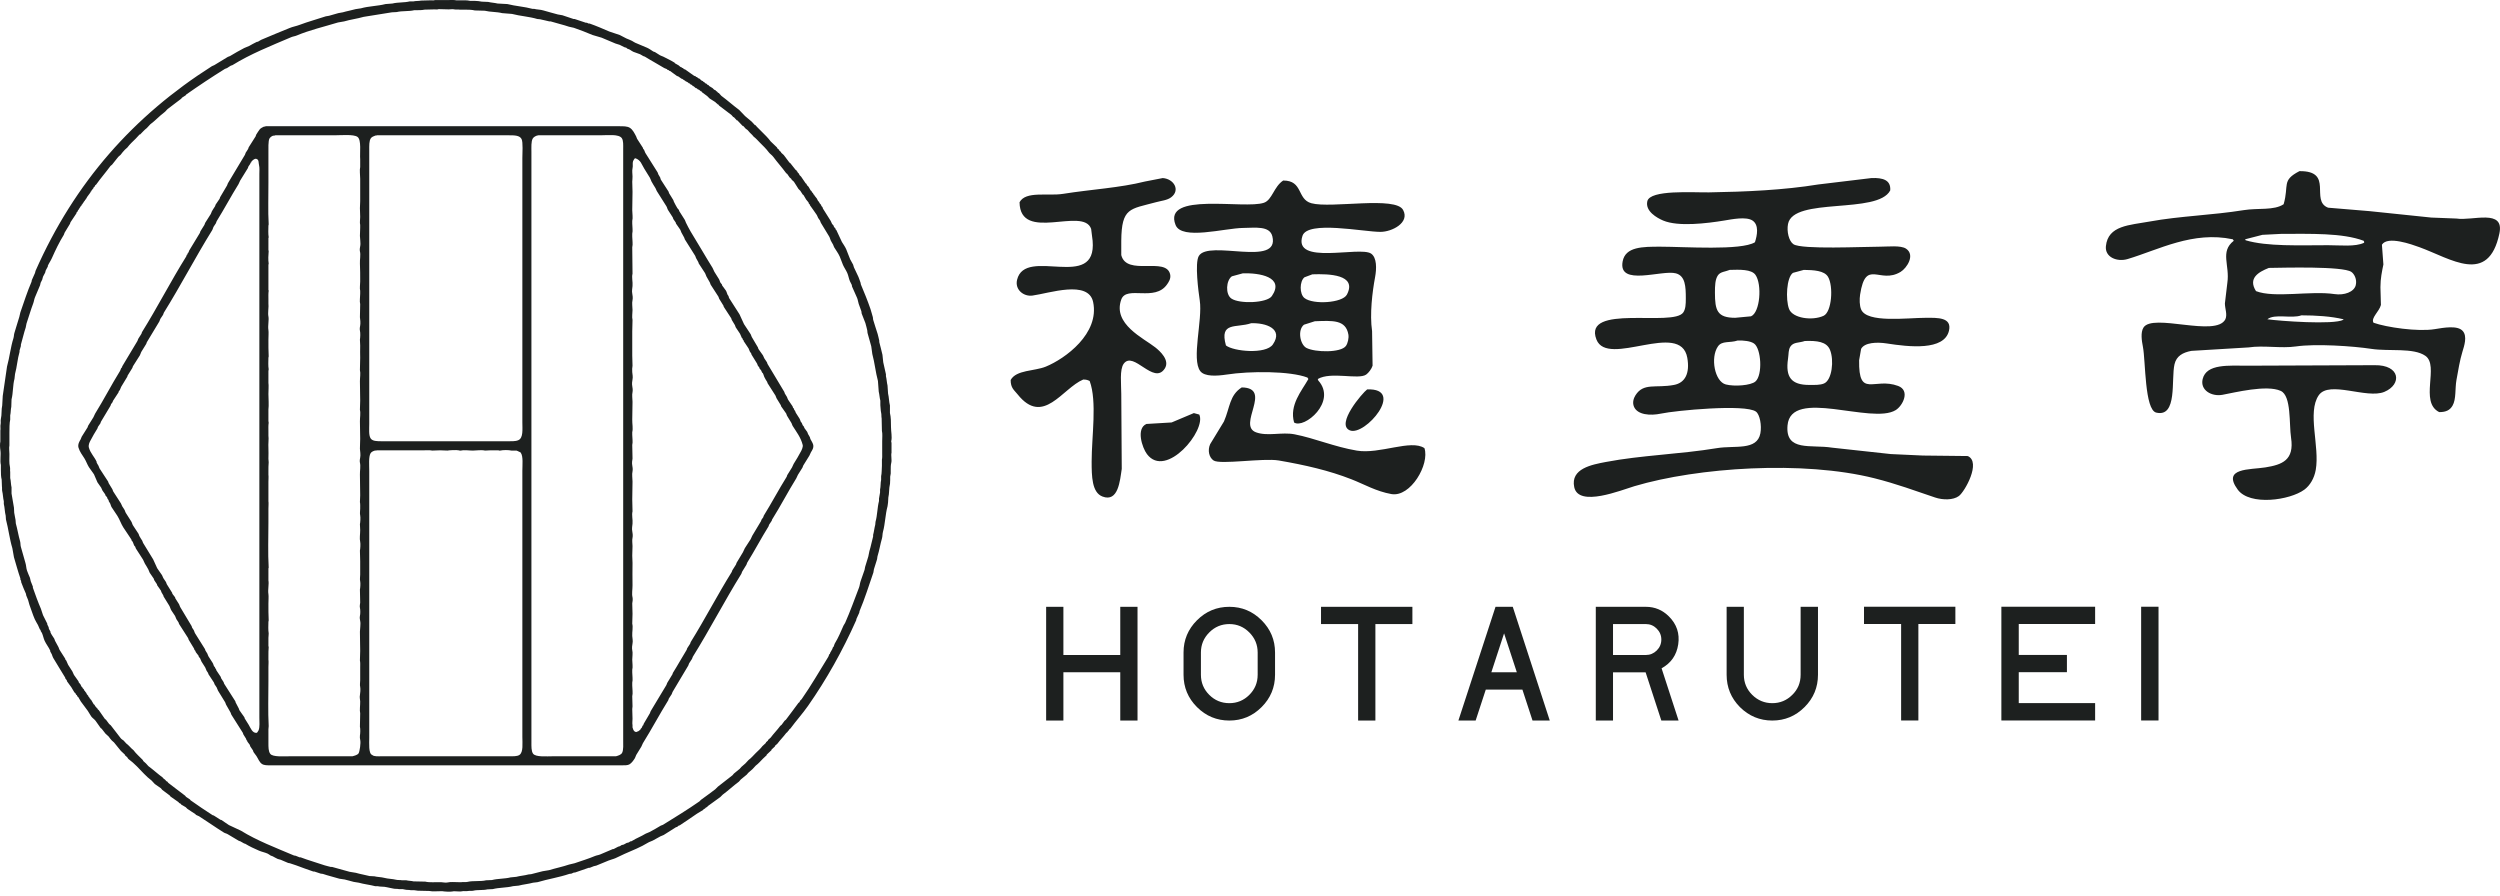 <svg viewBox="0 0 120 43" xmlns="http://www.w3.org/2000/svg">
    <path fill-rule="evenodd" clip-rule="evenodd" d="M42.768 20.501C42.768 20.257 42.767 20.024 42.717 19.823V19.464C42.669 19.277 42.673 19.069 42.627 18.888C42.618 18.76 42.61 18.632 42.601 18.504C42.566 18.367 42.561 18.192 42.525 18.056V17.966C42.482 17.774 42.439 17.582 42.396 17.39C42.384 17.27 42.371 17.151 42.358 17.031C42.304 16.833 42.264 16.613 42.205 16.417V16.353C42.175 16.253 42.163 16.137 42.128 16.033C42.051 15.809 41.982 15.565 41.91 15.341C41.906 15.303 41.901 15.264 41.897 15.226C41.856 15.099 41.828 14.963 41.782 14.829C41.644 14.43 41.48 14.026 41.321 13.651C41.317 13.626 41.312 13.6 41.308 13.574C41.274 13.486 41.246 13.385 41.206 13.293C41.14 13.142 41.054 12.981 40.988 12.832C40.969 12.789 40.968 12.746 40.95 12.704C40.912 12.62 40.846 12.531 40.809 12.448C40.736 12.285 40.69 12.127 40.617 11.961C40.564 11.842 40.479 11.724 40.412 11.615C40.322 11.423 40.233 11.231 40.143 11.039C40.134 11.035 40.126 11.031 40.117 11.026C40.113 11.009 40.109 10.992 40.105 10.975C40.086 10.946 40.046 10.915 40.028 10.886C40.024 10.868 40.019 10.851 40.015 10.834C39.996 10.805 39.957 10.774 39.938 10.745C39.91 10.701 39.902 10.648 39.874 10.604C39.754 10.41 39.624 10.21 39.503 10.015C39.494 9.989 39.486 9.964 39.477 9.938C39.467 9.922 39.436 9.903 39.426 9.887C39.422 9.87 39.417 9.853 39.413 9.836C39.394 9.806 39.356 9.775 39.337 9.746C39.321 9.723 39.326 9.704 39.311 9.682C39.298 9.673 39.285 9.665 39.272 9.656C39.246 9.618 39.233 9.568 39.208 9.528C39.177 9.48 39.125 9.435 39.093 9.387V9.362C39.08 9.353 39.068 9.345 39.055 9.336C39.041 9.317 39.03 9.278 39.016 9.259C39.003 9.251 38.991 9.242 38.978 9.234C38.962 9.212 38.968 9.192 38.952 9.17C38.939 9.161 38.927 9.153 38.914 9.144C38.873 9.086 38.852 9.024 38.811 8.965C38.793 8.939 38.753 8.914 38.735 8.888C38.719 8.866 38.724 8.846 38.709 8.824C38.696 8.816 38.684 8.807 38.671 8.799C38.594 8.69 38.53 8.586 38.453 8.478C38.434 8.452 38.395 8.428 38.376 8.402C38.361 8.38 38.366 8.36 38.35 8.338C38.336 8.316 38.301 8.296 38.286 8.274V8.248C38.274 8.239 38.261 8.231 38.248 8.222V8.197C38.227 8.18 38.205 8.163 38.184 8.146C38.105 8.038 38.021 7.948 37.941 7.838C37.924 7.826 37.907 7.813 37.89 7.8C37.8 7.676 37.71 7.563 37.621 7.441C37.578 7.403 37.535 7.364 37.493 7.326V7.301C37.463 7.275 37.433 7.249 37.403 7.224V7.198C37.369 7.168 37.335 7.138 37.301 7.109V7.083C37.198 6.985 37.096 6.887 36.993 6.788C36.859 6.606 36.703 6.46 36.545 6.302C36.473 6.229 36.4 6.157 36.328 6.084C36.306 6.059 36.285 6.033 36.264 6.007H36.238C36.187 5.952 36.135 5.896 36.084 5.841C35.97 5.757 35.879 5.657 35.764 5.572C35.67 5.474 35.576 5.376 35.482 5.278C35.188 5.061 34.92 4.817 34.624 4.599C34.582 4.552 34.539 4.505 34.497 4.458H34.471C34.45 4.433 34.428 4.407 34.407 4.381H34.382C34.369 4.364 34.356 4.347 34.343 4.33C34.321 4.315 34.301 4.32 34.279 4.305C34.253 4.286 34.228 4.246 34.202 4.228C34.146 4.188 34.091 4.165 34.036 4.125C34.027 4.112 34.019 4.1 34.01 4.087C33.988 4.071 33.968 4.077 33.946 4.061C33.938 4.048 33.929 4.036 33.92 4.023C33.898 4.007 33.879 4.013 33.856 3.997C33.835 3.982 33.814 3.948 33.792 3.933H33.767C33.758 3.92 33.75 3.908 33.741 3.895C33.719 3.879 33.699 3.885 33.677 3.869C33.641 3.843 33.6 3.791 33.562 3.767C33.545 3.762 33.528 3.758 33.511 3.754C33.495 3.744 33.475 3.713 33.46 3.703C33.442 3.698 33.425 3.694 33.408 3.69C33.404 3.681 33.4 3.673 33.395 3.664C33.37 3.656 33.344 3.647 33.319 3.639C33.17 3.545 33.03 3.425 32.883 3.331C32.866 3.327 32.849 3.323 32.832 3.319C32.816 3.309 32.797 3.277 32.781 3.267C32.764 3.263 32.747 3.259 32.73 3.255C32.725 3.246 32.721 3.238 32.717 3.229C32.7 3.225 32.683 3.22 32.666 3.216C32.636 3.197 32.605 3.159 32.576 3.139C32.516 3.099 32.457 3.077 32.397 3.037C32.393 3.028 32.388 3.02 32.384 3.011C32.213 2.902 32.014 2.812 31.833 2.717C31.782 2.69 31.729 2.684 31.68 2.653C31.602 2.605 31.513 2.547 31.437 2.499C31.411 2.491 31.385 2.482 31.36 2.474C31.268 2.416 31.168 2.34 31.065 2.294C30.869 2.207 30.685 2.138 30.489 2.051C30.44 2.029 30.383 1.987 30.335 1.961C30.244 1.913 30.164 1.889 30.067 1.846C29.962 1.8 29.853 1.727 29.746 1.68C29.58 1.624 29.414 1.569 29.247 1.513C28.941 1.381 28.619 1.241 28.299 1.129H28.248C28.23 1.123 28.19 1.097 28.172 1.091H28.12C27.951 1.032 27.752 0.971 27.582 0.912H27.531C27.361 0.852 27.167 0.792 26.994 0.732C26.921 0.719 26.849 0.707 26.776 0.694C26.554 0.627 26.301 0.572 26.085 0.502C25.944 0.456 25.774 0.463 25.637 0.425H25.56C25.183 0.32 24.737 0.294 24.356 0.195C24.198 0.186 24.04 0.177 23.883 0.169C23.743 0.133 23.576 0.129 23.434 0.092C23.332 0.088 23.229 0.084 23.127 0.079C23.032 0.055 22.885 0.046 22.781 0.041H22.564C22.428 0.007 22.239 0.015 22.077 0.015H21.898C21.804 -0.008 21.655 0.002 21.539 0.002H20.874C20.84 0.028 20.738 0.015 20.681 0.015C20.524 0.02 20.366 0.024 20.208 0.028C20.104 0.054 19.953 0.04 19.849 0.066H19.67C19.41 0.132 19.094 0.103 18.838 0.169C18.727 0.177 18.616 0.186 18.505 0.195C18.128 0.293 17.694 0.293 17.327 0.399C17.242 0.412 17.156 0.425 17.071 0.438C16.877 0.496 16.648 0.533 16.456 0.591C16.384 0.604 16.311 0.617 16.239 0.63C16.09 0.673 15.94 0.715 15.791 0.758C15.739 0.766 15.688 0.775 15.637 0.784C15.222 0.925 14.781 1.04 14.382 1.193C14.218 1.257 14.056 1.279 13.896 1.347C13.447 1.537 12.988 1.711 12.539 1.91C12.489 1.932 12.433 1.975 12.385 2C12.364 2.004 12.342 2.008 12.321 2.013C12.202 2.065 12.078 2.144 11.962 2.205C11.88 2.248 11.799 2.265 11.719 2.307C11.493 2.427 11.256 2.558 11.04 2.691C11.007 2.712 10.971 2.709 10.938 2.73C10.725 2.862 10.496 2.994 10.285 3.127C10.246 3.151 10.209 3.153 10.17 3.178C6.421 5.561 3.586 8.745 1.707 12.998C1.689 13.038 1.698 13.061 1.681 13.101C1.633 13.21 1.574 13.337 1.527 13.446C1.523 13.472 1.519 13.498 1.514 13.523C1.315 13.983 1.149 14.503 0.977 14.995C0.96 15.068 0.943 15.141 0.926 15.213C0.843 15.454 0.779 15.722 0.695 15.969C0.663 16.061 0.674 16.145 0.644 16.238C0.509 16.657 0.46 17.156 0.337 17.595C0.268 18.064 0.2 18.534 0.132 19.003C0.123 19.157 0.115 19.31 0.106 19.464C0.059 19.649 0.092 19.91 0.042 20.104C0.022 20.182 0.046 20.297 0.029 20.36C0.005 20.455 0.037 20.588 0.017 20.668V21.192C-0.01 21.299 -0 21.495 0.017 21.602C0.054 21.838 -0.01 22.111 0.042 22.319V22.55C0.042 22.723 0.045 22.886 0.08 23.023C0.085 23.134 0.089 23.245 0.093 23.356C0.106 23.408 0.089 23.508 0.106 23.574C0.144 23.725 0.144 23.911 0.183 24.061V24.189C0.229 24.366 0.226 24.576 0.273 24.752C0.277 24.812 0.281 24.871 0.285 24.931C0.404 25.376 0.461 25.882 0.593 26.314C0.618 26.459 0.644 26.604 0.67 26.749C0.772 27.088 0.863 27.435 0.977 27.761V27.812C0.983 27.83 1.009 27.871 1.015 27.889V27.94C1.082 28.133 1.169 28.323 1.246 28.503C1.25 28.529 1.254 28.555 1.259 28.58C1.284 28.647 1.321 28.734 1.348 28.798C1.369 28.875 1.391 28.951 1.412 29.028C1.501 29.258 1.569 29.498 1.668 29.72C1.709 29.811 1.775 29.916 1.822 30.001C1.852 30.07 1.882 30.138 1.912 30.206C1.918 30.216 1.944 30.232 1.95 30.245V30.283C1.964 30.314 2 30.354 2.014 30.385C2.069 30.512 2.087 30.634 2.142 30.757C2.212 30.913 2.338 31.067 2.411 31.23V31.269C2.429 31.311 2.469 31.368 2.488 31.41C2.514 31.469 2.519 31.524 2.552 31.576C2.744 31.885 2.933 32.217 3.128 32.524C3.132 32.541 3.136 32.558 3.141 32.575C3.155 32.598 3.19 32.628 3.205 32.652C3.209 32.669 3.213 32.686 3.217 32.703C3.278 32.798 3.36 32.891 3.422 32.985C3.479 33.07 3.517 33.157 3.576 33.241C3.589 33.249 3.601 33.258 3.614 33.266C3.628 33.285 3.639 33.324 3.653 33.343C3.666 33.352 3.678 33.36 3.691 33.369C3.707 33.391 3.701 33.411 3.717 33.433C3.73 33.441 3.742 33.45 3.755 33.458C3.805 33.53 3.833 33.605 3.883 33.676C3.988 33.825 4.112 33.975 4.216 34.124C4.278 34.213 4.319 34.306 4.382 34.393C4.434 34.464 4.538 34.531 4.587 34.598C4.672 34.712 4.746 34.827 4.831 34.944C4.848 34.956 4.865 34.969 4.882 34.982C4.942 35.064 5.001 35.131 5.061 35.212C5.112 35.259 5.164 35.306 5.215 35.353C5.264 35.42 5.311 35.487 5.368 35.545C5.403 35.575 5.437 35.605 5.471 35.635C5.577 35.779 5.698 35.902 5.804 36.045C5.868 36.104 5.932 36.164 5.996 36.224V36.249C6.034 36.284 6.073 36.318 6.111 36.352C6.131 36.379 6.136 36.409 6.162 36.429C6.309 36.538 6.444 36.659 6.572 36.787C6.8 37.016 7.014 37.272 7.276 37.466C7.327 37.521 7.379 37.577 7.43 37.632C7.528 37.704 7.625 37.765 7.724 37.837C7.746 37.863 7.767 37.888 7.788 37.914C7.911 38.004 8.023 38.093 8.147 38.183C8.16 38.2 8.172 38.217 8.185 38.234C8.314 38.327 8.44 38.41 8.569 38.503C8.578 38.516 8.586 38.529 8.595 38.541C8.614 38.555 8.653 38.566 8.672 38.58C8.68 38.593 8.689 38.605 8.697 38.618C8.769 38.668 8.844 38.696 8.915 38.746C8.941 38.765 8.966 38.804 8.992 38.823C9.114 38.91 9.236 38.982 9.363 39.066C9.379 39.077 9.398 39.107 9.414 39.117C9.459 39.145 9.511 39.154 9.555 39.181C9.953 39.434 10.343 39.712 10.746 39.962C10.803 39.998 10.868 40.004 10.925 40.039C11.1 40.148 11.288 40.251 11.463 40.359C11.489 40.368 11.514 40.377 11.54 40.385C11.597 40.415 11.662 40.457 11.719 40.487C11.736 40.492 11.753 40.496 11.77 40.5C11.972 40.625 12.207 40.735 12.436 40.833C12.575 40.892 12.712 40.914 12.846 40.974C12.893 40.995 12.945 41.038 12.987 41.064C13.02 41.085 13.054 41.083 13.089 41.102C13.164 41.142 13.253 41.195 13.332 41.23C13.38 41.251 13.424 41.248 13.473 41.269C13.585 41.316 13.718 41.374 13.832 41.422C13.857 41.426 13.883 41.431 13.909 41.435C14.005 41.472 14.112 41.497 14.216 41.537C14.483 41.64 14.767 41.738 15.035 41.832H15.086C15.18 41.864 15.297 41.903 15.394 41.934C15.428 41.938 15.462 41.943 15.496 41.947C15.751 42.034 16.025 42.097 16.29 42.178C16.375 42.19 16.461 42.203 16.546 42.216C16.684 42.256 16.847 42.29 16.981 42.331C17.062 42.344 17.143 42.357 17.224 42.37C17.475 42.442 17.749 42.468 18.006 42.536H18.121C18.262 42.572 18.426 42.548 18.569 42.587C18.658 42.612 18.783 42.627 18.876 42.651C18.962 42.674 19.067 42.657 19.145 42.677H19.324C19.347 42.683 19.429 42.697 19.452 42.703C19.532 42.723 19.634 42.709 19.709 42.728H19.862C19.906 42.739 20.01 42.742 20.054 42.754C20.242 42.758 20.43 42.762 20.617 42.767C20.749 42.799 20.95 42.779 21.104 42.779H21.245C21.309 42.795 21.625 42.812 21.706 42.792C21.841 42.758 22.049 42.816 22.192 42.779C22.264 42.761 22.388 42.788 22.474 42.767C22.533 42.752 22.643 42.773 22.717 42.754C22.922 42.702 23.189 42.742 23.396 42.69C23.481 42.685 23.567 42.681 23.652 42.677C23.958 42.598 24.328 42.615 24.625 42.536C24.715 42.528 24.804 42.519 24.894 42.51C25.113 42.452 25.369 42.43 25.585 42.37C25.658 42.361 25.73 42.352 25.803 42.344C26.304 42.194 26.845 42.112 27.327 41.947C27.361 41.943 27.395 41.938 27.429 41.934C27.461 41.923 27.512 41.894 27.544 41.883H27.595C27.809 41.809 28.047 41.727 28.261 41.653H28.312C28.371 41.632 28.447 41.598 28.505 41.576C28.543 41.567 28.581 41.559 28.62 41.55C28.807 41.471 29.02 41.388 29.209 41.307C29.324 41.258 29.428 41.242 29.542 41.192C29.682 41.13 29.836 41.049 29.977 40.987C30.369 40.814 30.757 40.664 31.104 40.449C31.177 40.404 31.257 40.387 31.334 40.347C31.457 40.282 31.583 40.206 31.705 40.142C31.757 40.114 31.81 40.108 31.859 40.078C32.054 39.957 32.255 39.828 32.448 39.706C32.465 39.702 32.482 39.698 32.499 39.694C32.523 39.679 32.553 39.644 32.576 39.63C32.593 39.625 32.61 39.621 32.627 39.617C32.907 39.439 33.184 39.237 33.46 39.053C33.557 38.989 33.659 38.941 33.754 38.874C33.763 38.861 33.771 38.849 33.78 38.836C33.802 38.821 33.822 38.826 33.844 38.81C33.852 38.797 33.861 38.785 33.869 38.772C33.888 38.758 33.927 38.747 33.946 38.733C33.955 38.721 33.963 38.708 33.972 38.695C34.176 38.55 34.371 38.406 34.573 38.26C34.615 38.23 34.648 38.174 34.689 38.144C34.961 37.945 35.2 37.716 35.47 37.517C35.5 37.483 35.529 37.449 35.559 37.415C35.659 37.341 35.74 37.258 35.841 37.184C35.867 37.154 35.892 37.124 35.918 37.094C35.986 37.035 36.054 36.975 36.123 36.915C36.174 36.86 36.225 36.804 36.276 36.749C36.408 36.652 36.508 36.53 36.622 36.416C36.682 36.361 36.742 36.305 36.801 36.249V36.224C36.878 36.151 36.955 36.079 37.032 36.006V35.981C37.087 35.929 37.143 35.878 37.198 35.827V35.801C37.237 35.767 37.275 35.733 37.313 35.699C37.446 35.519 37.603 35.368 37.736 35.187C37.762 35.165 37.787 35.144 37.813 35.123V35.097C37.834 35.08 37.855 35.063 37.877 35.046V35.02C37.898 35.003 37.919 34.986 37.941 34.969C38.212 34.599 38.523 34.257 38.786 33.881C39.671 32.613 40.439 31.25 41.103 29.758V29.72C41.146 29.624 41.202 29.511 41.244 29.412C41.248 29.387 41.253 29.361 41.257 29.336C41.506 28.752 41.706 28.104 41.923 27.479C41.931 27.428 41.94 27.377 41.948 27.325C41.996 27.186 42.041 27.017 42.089 26.877C42.113 26.808 42.105 26.743 42.128 26.672C42.211 26.415 42.253 26.114 42.332 25.853C42.366 25.742 42.352 25.634 42.384 25.52C42.487 25.15 42.496 24.684 42.601 24.304C42.619 24.241 42.613 24.166 42.627 24.112C42.631 24.035 42.636 23.958 42.64 23.881C42.689 23.687 42.667 23.435 42.717 23.241C42.731 23.183 42.718 23.092 42.729 23.049V22.883C42.737 22.851 42.747 22.76 42.755 22.729V22.575C42.755 22.452 42.754 22.32 42.781 22.217C42.817 22.073 42.759 21.865 42.793 21.73V21.256C42.79 21.241 42.772 21.203 42.781 21.167C42.828 20.974 42.768 20.717 42.768 20.501ZM42.332 22.063V22.358C42.319 22.508 42.329 22.717 42.294 22.857V23.036C42.259 23.174 42.278 23.359 42.243 23.497V23.638C42.221 23.725 42.214 23.845 42.192 23.932V24.048C42.108 24.37 42.114 24.739 42.025 25.046C42.021 25.093 42.017 25.14 42.012 25.187C41.971 25.334 41.952 25.524 41.91 25.674V25.75C41.846 25.977 41.802 26.234 41.731 26.455C41.714 26.54 41.696 26.625 41.679 26.711C41.626 26.867 41.579 27.056 41.526 27.21C41.507 27.264 41.519 27.297 41.5 27.351C41.438 27.53 41.37 27.725 41.308 27.901C41.272 28.006 41.271 28.106 41.231 28.209C41.015 28.774 40.808 29.352 40.566 29.899C40.548 29.939 40.507 29.987 40.489 30.027C40.357 30.323 40.241 30.61 40.079 30.872C40.045 30.926 40.043 30.978 40.015 31.038C40.009 31.051 39.983 31.067 39.977 31.077C39.968 31.102 39.959 31.128 39.951 31.154C39.921 31.211 39.879 31.276 39.849 31.333C39.844 31.35 39.84 31.367 39.836 31.384C39.827 31.388 39.819 31.393 39.81 31.397C39.785 31.438 39.785 31.483 39.759 31.525C39.333 32.211 38.936 32.908 38.478 33.561C38.46 33.587 38.42 33.611 38.402 33.638C38.386 33.659 38.392 33.68 38.376 33.702C38.359 33.714 38.342 33.727 38.325 33.74C38.128 34.017 37.923 34.274 37.723 34.547C37.702 34.564 37.681 34.581 37.659 34.598C37.61 34.664 37.567 34.723 37.518 34.79C37.497 34.807 37.475 34.824 37.454 34.841C37.309 35.04 37.138 35.208 36.993 35.404C36.951 35.443 36.908 35.481 36.865 35.52V35.545C36.831 35.575 36.797 35.605 36.763 35.635V35.66C36.707 35.712 36.652 35.763 36.596 35.814C36.503 35.941 36.386 36.037 36.276 36.147C36.162 36.261 36.062 36.383 35.931 36.48C35.88 36.535 35.828 36.591 35.777 36.646C35.717 36.706 35.645 36.753 35.585 36.813C35.559 36.843 35.534 36.873 35.508 36.902C35.408 36.976 35.327 37.059 35.226 37.133C35.205 37.159 35.184 37.184 35.163 37.21C34.92 37.388 34.701 37.582 34.458 37.76C34.413 37.794 34.376 37.855 34.33 37.888C34.102 38.056 33.886 38.224 33.652 38.388C33.625 38.406 33.601 38.446 33.575 38.465C33.009 38.86 32.413 39.224 31.821 39.591C31.787 39.612 31.752 39.609 31.718 39.63C31.548 39.735 31.36 39.842 31.18 39.937C31.104 39.977 31.023 39.994 30.95 40.039C30.811 40.126 30.654 40.189 30.502 40.27C30.437 40.304 30.364 40.355 30.297 40.385H30.259C30.236 40.395 30.204 40.426 30.182 40.436C30.142 40.454 30.119 40.444 30.079 40.462C30.038 40.48 29.98 40.52 29.939 40.539C29.899 40.556 29.876 40.547 29.836 40.564C29.813 40.574 29.781 40.604 29.759 40.615C29.727 40.632 29.706 40.625 29.67 40.641C29.602 40.671 29.52 40.726 29.452 40.756H29.414C29.223 40.841 29.005 40.93 28.812 41.012C28.727 41.049 28.642 41.053 28.556 41.089C28.253 41.218 27.901 41.324 27.582 41.435C27.493 41.456 27.404 41.478 27.314 41.499C27.012 41.603 26.667 41.672 26.354 41.768C26.251 41.785 26.149 41.802 26.046 41.819C25.876 41.87 25.671 41.907 25.496 41.96C25.453 41.964 25.41 41.968 25.368 41.973C25.187 42.025 24.963 42.038 24.779 42.088C24.689 42.096 24.599 42.105 24.51 42.114C24.235 42.186 23.898 42.168 23.613 42.242C23.52 42.246 23.426 42.25 23.332 42.254C23.069 42.321 22.702 42.264 22.436 42.331C22.349 42.353 22.225 42.326 22.154 42.344H22C21.839 42.344 21.627 42.322 21.488 42.357C21.387 42.383 21.254 42.346 21.168 42.344C20.919 42.337 20.622 42.371 20.413 42.318C20.225 42.314 20.037 42.31 19.849 42.306C19.747 42.279 19.608 42.281 19.504 42.254H19.299C19.217 42.234 19.103 42.251 19.017 42.229C18.843 42.184 18.623 42.186 18.454 42.139C18.295 42.096 18.122 42.102 17.967 42.062C17.89 42.058 17.813 42.054 17.737 42.05C17.518 41.992 17.29 41.958 17.084 41.896L16.776 41.845C16.499 41.768 16.221 41.691 15.944 41.614H15.88C15.791 41.587 15.68 41.57 15.586 41.537C15.215 41.409 14.796 41.293 14.433 41.153H14.382C14.324 41.133 14.248 41.099 14.19 41.076C14.164 41.072 14.139 41.068 14.113 41.064C13.232 40.69 12.338 40.352 11.565 39.873C11.373 39.783 11.181 39.694 10.989 39.604C10.869 39.529 10.749 39.436 10.631 39.361C10.614 39.356 10.597 39.352 10.58 39.348C10.476 39.283 10.363 39.208 10.259 39.143C10.242 39.139 10.225 39.135 10.208 39.13C9.847 38.901 9.495 38.658 9.146 38.413C9.137 38.401 9.128 38.388 9.12 38.375C9.054 38.328 8.992 38.294 8.928 38.247C8.915 38.23 8.902 38.213 8.889 38.196C8.612 37.995 8.356 37.782 8.083 37.581C8.061 37.555 8.04 37.53 8.019 37.504H7.993C7.963 37.47 7.933 37.436 7.903 37.402H7.878C7.857 37.376 7.835 37.351 7.814 37.325C7.573 37.148 7.363 36.951 7.122 36.774C7.084 36.732 7.046 36.689 7.007 36.646C6.965 36.608 6.922 36.569 6.879 36.531C6.865 36.512 6.869 36.496 6.854 36.48C6.702 36.322 6.537 36.185 6.405 36.006C6.376 35.981 6.346 35.955 6.316 35.929C6.231 35.844 6.159 35.759 6.06 35.686C6.017 35.639 5.974 35.592 5.932 35.545C5.883 35.51 5.826 35.477 5.791 35.43C5.637 35.22 5.473 35.027 5.317 34.816C5.292 34.794 5.266 34.773 5.24 34.751C5.188 34.68 5.14 34.619 5.087 34.547C5.07 34.534 5.053 34.521 5.035 34.508C4.934 34.367 4.844 34.227 4.741 34.086C4.724 34.073 4.707 34.06 4.69 34.047V34.022C4.669 34.005 4.647 33.987 4.626 33.971V33.945C4.609 33.932 4.592 33.919 4.575 33.906C4.561 33.888 4.55 33.848 4.536 33.83C4.523 33.821 4.511 33.812 4.498 33.804C4.448 33.733 4.42 33.657 4.37 33.586C4.357 33.578 4.344 33.569 4.331 33.561V33.535C4.318 33.527 4.306 33.518 4.293 33.51V33.484C4.282 33.468 4.253 33.449 4.242 33.433V33.407C4.222 33.378 4.184 33.347 4.165 33.318V33.292C4.156 33.288 4.148 33.283 4.139 33.279V33.253C4.128 33.237 4.099 33.218 4.088 33.202V33.177C4.075 33.168 4.063 33.16 4.05 33.151C4.034 33.129 4.039 33.109 4.024 33.087C4.009 33.066 3.975 33.045 3.96 33.023V32.997C3.947 32.989 3.934 32.98 3.922 32.972C3.895 32.934 3.882 32.883 3.858 32.844C3.839 32.814 3.799 32.783 3.781 32.754C3.776 32.737 3.772 32.72 3.768 32.703C3.703 32.6 3.615 32.5 3.55 32.396C3.517 32.343 3.506 32.282 3.474 32.229C3.409 32.125 3.333 32.014 3.269 31.909C3.239 31.841 3.209 31.772 3.179 31.704C3.173 31.694 3.147 31.678 3.141 31.666C3.136 31.649 3.132 31.632 3.128 31.614C3.042 31.477 2.946 31.332 2.859 31.192C2.833 31.15 2.831 31.108 2.808 31.064C2.755 30.965 2.694 30.856 2.641 30.757C2.623 30.721 2.624 30.688 2.603 30.654C2.546 30.563 2.468 30.46 2.424 30.36V30.321C2.405 30.279 2.365 30.224 2.347 30.181C2.342 30.155 2.338 30.129 2.334 30.104C2.319 30.068 2.285 30.011 2.27 29.976V29.937C2.21 29.801 2.125 29.664 2.065 29.528C2.031 29.425 1.997 29.323 1.963 29.22C1.825 28.903 1.697 28.549 1.578 28.209V28.158C1.551 28.078 1.506 27.978 1.476 27.901C1.463 27.846 1.451 27.791 1.438 27.735C1.392 27.628 1.336 27.501 1.297 27.389C1.254 27.267 1.261 27.145 1.22 27.018C1.148 26.762 1.075 26.506 1.002 26.25C0.976 26.163 0.99 26.069 0.964 25.981C0.884 25.705 0.839 25.407 0.759 25.123C0.755 25.068 0.75 25.012 0.746 24.957C0.719 24.855 0.709 24.715 0.682 24.611C0.678 24.53 0.674 24.449 0.67 24.368C0.631 24.142 0.593 23.915 0.554 23.689V23.395C0.519 23.255 0.526 23.085 0.49 22.947V22.652C0.475 22.593 0.496 22.483 0.477 22.409C0.434 22.235 0.452 22.002 0.452 21.794C0.452 21.651 0.424 21.498 0.452 21.384V20.77C0.452 20.594 0.452 20.296 0.49 20.142V19.938C0.522 19.812 0.511 19.65 0.542 19.528C0.546 19.409 0.55 19.289 0.554 19.169C0.634 18.859 0.612 18.486 0.695 18.184C0.704 18.107 0.712 18.03 0.721 17.953C0.816 17.611 0.839 17.219 0.938 16.89V16.826C0.958 16.76 0.983 16.673 1.002 16.609V16.545C1.083 16.278 1.145 15.981 1.233 15.725C1.255 15.662 1.25 15.597 1.271 15.533C1.38 15.218 1.474 14.878 1.591 14.573C1.632 14.468 1.637 14.369 1.681 14.266C1.76 14.078 1.845 13.875 1.924 13.69C1.933 13.651 1.941 13.613 1.95 13.574C1.969 13.528 2.007 13.466 2.027 13.421C2.047 13.372 2.044 13.328 2.065 13.28C2.091 13.22 2.141 13.147 2.167 13.088C2.185 13.048 2.176 13.025 2.193 12.985C2.219 12.926 2.269 12.852 2.296 12.793V12.755C2.348 12.636 2.435 12.515 2.488 12.396C2.665 11.998 2.845 11.623 3.064 11.27C3.085 11.236 3.081 11.201 3.102 11.167C3.187 11.03 3.274 10.88 3.358 10.745C3.367 10.719 3.375 10.694 3.384 10.668C3.472 10.529 3.578 10.384 3.666 10.245C3.67 10.228 3.674 10.211 3.678 10.194C3.688 10.178 3.72 10.159 3.73 10.143C3.734 10.126 3.738 10.109 3.742 10.092C3.751 10.087 3.759 10.083 3.768 10.079C3.783 10.056 3.778 10.038 3.793 10.015C3.802 10.011 3.811 10.006 3.819 10.002V9.976C3.828 9.972 3.836 9.968 3.845 9.964V9.938C3.865 9.909 3.902 9.878 3.922 9.848V9.823C3.934 9.814 3.947 9.806 3.96 9.797C3.975 9.775 3.97 9.755 3.986 9.733C3.998 9.725 4.011 9.716 4.024 9.708V9.682C4.035 9.666 4.064 9.647 4.075 9.631V9.605C4.088 9.597 4.101 9.588 4.114 9.58V9.554C4.125 9.538 4.154 9.519 4.165 9.503V9.477C4.219 9.396 4.29 9.314 4.344 9.234V9.208C4.357 9.2 4.37 9.191 4.382 9.183V9.157C4.393 9.141 4.423 9.122 4.434 9.106V9.08C4.446 9.072 4.459 9.063 4.472 9.055C4.488 9.033 4.482 9.013 4.498 8.991C4.511 8.982 4.523 8.974 4.536 8.965C4.55 8.946 4.561 8.907 4.575 8.888C4.587 8.88 4.6 8.871 4.613 8.863C4.835 8.55 5.08 8.271 5.304 7.966C5.33 7.945 5.356 7.924 5.381 7.902C5.477 7.772 5.58 7.66 5.676 7.531C5.714 7.497 5.752 7.463 5.791 7.429C5.854 7.343 5.922 7.26 5.996 7.185C6.034 7.151 6.073 7.117 6.111 7.083C6.23 6.921 6.38 6.788 6.521 6.648C6.58 6.584 6.64 6.519 6.7 6.455H6.726C6.834 6.352 6.923 6.239 7.046 6.148C7.101 6.088 7.157 6.029 7.212 5.969C7.457 5.789 7.657 5.561 7.903 5.38C7.959 5.339 8.002 5.267 8.057 5.226C8.275 5.066 8.477 4.9 8.697 4.74C8.71 4.723 8.723 4.706 8.736 4.689C8.796 4.645 8.855 4.616 8.915 4.573C8.924 4.561 8.932 4.548 8.941 4.535C9.548 4.11 10.161 3.701 10.797 3.306C10.831 3.285 10.866 3.288 10.899 3.267C10.956 3.233 11.02 3.184 11.079 3.152C11.104 3.144 11.13 3.135 11.156 3.127C12.017 2.592 13.005 2.199 13.985 1.782C14.071 1.746 14.155 1.742 14.241 1.705C14.858 1.444 15.552 1.284 16.226 1.078C16.324 1.061 16.422 1.044 16.52 1.027C16.811 0.939 17.154 0.898 17.455 0.809C17.907 0.737 18.36 0.664 18.812 0.591C18.889 0.587 18.966 0.583 19.043 0.579C19.3 0.513 19.629 0.555 19.888 0.489H20.041C20.143 0.489 20.284 0.486 20.374 0.463C20.532 0.459 20.69 0.455 20.848 0.451C20.908 0.451 21.016 0.465 21.053 0.438C21.215 0.442 21.377 0.446 21.539 0.451C21.639 0.45 21.726 0.43 21.808 0.451C21.887 0.47 22.001 0.447 22.064 0.463H22.32C22.49 0.463 22.654 0.467 22.794 0.502C22.952 0.506 23.11 0.51 23.268 0.515C23.53 0.581 23.848 0.564 24.1 0.63C24.258 0.643 24.416 0.655 24.574 0.668C24.958 0.77 25.413 0.797 25.79 0.912C25.833 0.916 25.875 0.92 25.918 0.924C26.056 0.964 26.233 0.986 26.366 1.027H26.43C26.71 1.116 27.033 1.186 27.314 1.283C27.391 1.3 27.468 1.317 27.544 1.334C27.85 1.44 28.158 1.559 28.441 1.68C28.586 1.722 28.731 1.765 28.876 1.808C29.09 1.899 29.326 1.996 29.542 2.089C29.61 2.111 29.678 2.132 29.746 2.153C29.818 2.185 29.907 2.237 29.977 2.269C30.012 2.284 30.036 2.276 30.067 2.294C30.077 2.301 30.093 2.326 30.105 2.333C30.148 2.356 30.192 2.358 30.233 2.384C30.282 2.415 30.344 2.462 30.399 2.486C30.508 2.535 30.61 2.553 30.72 2.602C30.769 2.623 30.826 2.666 30.873 2.691C30.899 2.7 30.924 2.708 30.95 2.717C31.249 2.905 31.583 3.081 31.885 3.267C31.926 3.293 31.971 3.293 32.013 3.319C32.017 3.327 32.021 3.336 32.026 3.344C32.051 3.353 32.077 3.361 32.102 3.37C32.107 3.378 32.111 3.387 32.115 3.395C32.132 3.4 32.149 3.404 32.166 3.408C32.279 3.48 32.386 3.58 32.499 3.651C32.516 3.656 32.533 3.66 32.55 3.664C32.603 3.698 32.664 3.746 32.717 3.78C32.734 3.784 32.751 3.788 32.768 3.792C32.772 3.801 32.777 3.809 32.781 3.818C32.804 3.833 32.822 3.828 32.845 3.844C32.849 3.852 32.853 3.861 32.858 3.869H32.883C32.888 3.878 32.892 3.886 32.896 3.895C32.913 3.899 32.93 3.903 32.947 3.908C32.952 3.916 32.956 3.925 32.96 3.933C32.977 3.937 32.994 3.942 33.011 3.946C33.027 3.956 33.047 3.987 33.063 3.997C33.08 4.001 33.097 4.006 33.114 4.01C33.122 4.023 33.131 4.036 33.139 4.048C33.161 4.064 33.181 4.059 33.203 4.074C33.225 4.089 33.245 4.123 33.267 4.138H33.293C33.326 4.161 33.36 4.205 33.395 4.228C33.413 4.232 33.43 4.236 33.447 4.24C33.462 4.251 33.482 4.282 33.498 4.292C33.515 4.296 33.532 4.3 33.549 4.305C33.579 4.323 33.61 4.362 33.639 4.381H33.664C33.677 4.398 33.69 4.415 33.703 4.433C33.787 4.494 33.862 4.55 33.946 4.612C33.987 4.642 34.02 4.697 34.061 4.727C34.153 4.793 34.251 4.84 34.343 4.906C34.356 4.923 34.369 4.94 34.382 4.957H34.407C34.42 4.975 34.433 4.992 34.446 5.009H34.471C34.488 5.03 34.505 5.051 34.522 5.073C34.724 5.22 34.91 5.373 35.111 5.521C35.141 5.555 35.171 5.589 35.201 5.623H35.226C35.273 5.674 35.32 5.726 35.367 5.777H35.393C35.478 5.866 35.563 5.956 35.649 6.046H35.675C35.717 6.093 35.76 6.14 35.803 6.187C35.834 6.21 35.87 6.22 35.892 6.251C35.958 6.34 36.033 6.404 36.11 6.481C36.131 6.507 36.153 6.532 36.174 6.558C36.287 6.641 36.371 6.742 36.468 6.84C36.622 6.993 36.773 7.136 36.904 7.313C36.953 7.38 37.057 7.448 37.109 7.518C37.31 7.793 37.535 8.035 37.736 8.312C37.753 8.325 37.77 8.338 37.787 8.35C37.829 8.408 37.86 8.46 37.903 8.517C37.932 8.542 37.962 8.568 37.992 8.594V8.619C38.03 8.653 38.069 8.688 38.107 8.722C38.188 8.833 38.245 8.954 38.325 9.067C38.347 9.099 38.392 9.126 38.415 9.157C38.458 9.217 38.487 9.276 38.53 9.336C38.543 9.345 38.556 9.353 38.568 9.362C38.618 9.433 38.647 9.508 38.696 9.58C38.727 9.624 38.782 9.674 38.811 9.72C38.816 9.737 38.82 9.755 38.824 9.772C38.834 9.788 38.865 9.807 38.875 9.823V9.848C38.981 10.007 39.106 10.161 39.208 10.322C39.236 10.366 39.245 10.418 39.272 10.463C39.297 10.503 39.339 10.55 39.362 10.591C39.381 10.626 39.379 10.66 39.401 10.694C39.533 10.907 39.666 11.134 39.797 11.347C39.836 11.409 39.843 11.469 39.874 11.539C39.904 11.605 39.955 11.679 39.989 11.743C40.012 11.787 40.015 11.83 40.041 11.871C40.129 12.014 40.24 12.163 40.309 12.319C40.369 12.454 40.403 12.581 40.463 12.716C40.52 12.844 40.611 12.973 40.668 13.101C40.725 13.229 40.74 13.366 40.796 13.498C40.82 13.553 40.862 13.621 40.886 13.677C40.89 13.702 40.894 13.728 40.898 13.754C40.975 13.934 41.065 14.124 41.142 14.304C41.181 14.397 41.184 14.487 41.218 14.586C41.257 14.696 41.307 14.831 41.347 14.944C41.351 14.978 41.355 15.013 41.359 15.047C41.419 15.2 41.479 15.354 41.539 15.508C41.578 15.62 41.596 15.747 41.628 15.853C41.632 15.896 41.637 15.939 41.641 15.981C41.701 16.195 41.761 16.408 41.82 16.622C41.837 16.745 41.854 16.869 41.871 16.993C41.983 17.401 42.028 17.87 42.141 18.286C42.153 18.457 42.166 18.628 42.179 18.798C42.213 18.932 42.22 19.097 42.256 19.233V19.451C42.272 19.558 42.268 19.71 42.294 19.81C42.316 19.895 42.3 20.001 42.319 20.078C42.324 20.279 42.328 20.48 42.332 20.68C42.366 20.815 42.345 21.022 42.345 21.18V21.756C42.345 21.856 42.352 21.984 42.332 22.063ZM38.901 21.077C38.884 21.045 38.891 21.024 38.875 20.988C38.854 20.938 38.811 20.882 38.786 20.834C38.767 20.799 38.768 20.765 38.747 20.732C38.707 20.667 38.647 20.603 38.607 20.54C38.602 20.522 38.598 20.505 38.594 20.488C38.579 20.465 38.544 20.435 38.53 20.411C38.504 20.37 38.504 20.325 38.478 20.283C38.47 20.279 38.462 20.275 38.453 20.271C38.417 20.213 38.412 20.149 38.376 20.091C38.32 20 38.253 19.9 38.197 19.81C38.176 19.776 38.179 19.741 38.158 19.707C38.15 19.703 38.141 19.699 38.133 19.694C38.112 19.661 38.115 19.625 38.094 19.592C38.086 19.588 38.077 19.583 38.069 19.579C38.06 19.554 38.052 19.528 38.043 19.502C37.977 19.397 37.892 19.289 37.826 19.182C37.8 19.141 37.797 19.098 37.774 19.054C37.745 19 37.7 18.94 37.672 18.888C37.663 18.862 37.655 18.837 37.646 18.811C37.373 18.372 37.113 17.906 36.84 17.467C36.831 17.441 36.823 17.415 36.814 17.39C36.776 17.329 36.724 17.259 36.686 17.198C36.658 17.153 36.65 17.101 36.622 17.057C36.557 16.955 36.469 16.853 36.404 16.75C36.396 16.724 36.387 16.698 36.379 16.673C36.279 16.514 36.184 16.335 36.084 16.173C36.059 16.132 36.059 16.087 36.033 16.045C35.932 15.882 35.814 15.721 35.713 15.559C35.64 15.401 35.568 15.243 35.495 15.085C35.335 14.827 35.156 14.564 34.996 14.304C34.977 14.274 34.986 14.25 34.97 14.214C34.961 14.192 34.929 14.16 34.919 14.138C34.888 14.068 34.881 14.008 34.842 13.946C34.79 13.862 34.715 13.785 34.663 13.702C34.659 13.685 34.654 13.668 34.65 13.651C34.636 13.628 34.601 13.598 34.586 13.574C34.551 13.517 34.545 13.453 34.509 13.395C34.44 13.283 34.361 13.161 34.292 13.049C34.254 12.988 34.24 12.918 34.202 12.857C33.847 12.289 33.507 11.687 33.152 11.116C33.066 10.978 32.997 10.823 32.922 10.681C32.899 10.637 32.897 10.594 32.87 10.553C32.785 10.414 32.688 10.266 32.602 10.13C32.597 10.113 32.593 10.096 32.589 10.079C32.57 10.05 32.531 10.019 32.512 9.989C32.451 9.893 32.398 9.781 32.346 9.682C32.337 9.656 32.329 9.631 32.32 9.605C32.253 9.498 32.181 9.379 32.115 9.272C32.107 9.247 32.098 9.221 32.09 9.195C31.97 9.003 31.838 8.814 31.718 8.619C31.7 8.589 31.708 8.565 31.693 8.53C31.671 8.48 31.628 8.424 31.603 8.376C31.584 8.341 31.585 8.307 31.565 8.274C31.372 7.964 31.169 7.652 30.976 7.339C30.945 7.289 30.942 7.235 30.912 7.185C30.905 7.175 30.88 7.159 30.873 7.147C30.869 7.13 30.865 7.113 30.86 7.096C30.771 6.954 30.668 6.805 30.579 6.66C30.558 6.627 30.559 6.593 30.54 6.558C30.46 6.405 30.377 6.226 30.233 6.135C30.105 6.055 29.919 6.059 29.708 6.059H12.756C12.73 6.079 12.689 6.071 12.654 6.084C12.61 6.101 12.502 6.166 12.475 6.199C12.409 6.28 12.35 6.381 12.295 6.468C12.287 6.494 12.278 6.52 12.27 6.545C12.162 6.718 12.044 6.899 11.937 7.07C11.928 7.096 11.92 7.121 11.911 7.147C11.88 7.206 11.831 7.27 11.796 7.326C11.775 7.36 11.778 7.395 11.758 7.429C11.479 7.877 11.215 8.352 10.938 8.799C10.917 8.832 10.92 8.868 10.899 8.901C10.786 9.084 10.679 9.283 10.567 9.464C10.558 9.49 10.55 9.516 10.541 9.541C10.483 9.634 10.407 9.731 10.349 9.823C10.341 9.848 10.332 9.874 10.323 9.9C10.276 9.976 10.213 10.063 10.17 10.143C10.146 10.186 10.144 10.229 10.118 10.271C10.033 10.409 9.935 10.555 9.85 10.694C9.829 10.727 9.832 10.762 9.811 10.796C9.75 10.894 9.68 11.005 9.619 11.103C9.611 11.129 9.602 11.154 9.594 11.18C9.422 11.455 9.253 11.748 9.082 12.025C9.061 12.059 9.064 12.094 9.043 12.127C9.035 12.132 9.026 12.136 9.018 12.14C9.009 12.166 9 12.191 8.992 12.217C8.983 12.221 8.975 12.226 8.966 12.23C8.958 12.255 8.949 12.281 8.941 12.307C8.201 13.491 7.553 14.758 6.815 15.943C6.807 15.969 6.798 15.994 6.79 16.02C6.742 16.097 6.684 16.186 6.636 16.263C6.615 16.297 6.618 16.332 6.597 16.366C6.351 16.762 6.114 17.186 5.868 17.582C5.863 17.599 5.859 17.616 5.855 17.633C5.848 17.645 5.823 17.661 5.816 17.672C5.791 17.713 5.791 17.758 5.765 17.799C5.347 18.474 4.98 19.188 4.562 19.861C4.529 19.914 4.518 19.975 4.485 20.027C4.402 20.16 4.311 20.304 4.229 20.437C4.22 20.463 4.212 20.488 4.203 20.514C4.112 20.66 4.012 20.816 3.922 20.962C3.896 21.003 3.896 21.049 3.87 21.09C3.824 21.165 3.721 21.327 3.768 21.487C3.826 21.684 3.951 21.843 4.05 21.999C4.135 22.134 4.182 22.285 4.267 22.422C4.341 22.54 4.437 22.649 4.511 22.767C4.566 22.895 4.622 23.023 4.677 23.151C4.73 23.237 4.803 23.324 4.856 23.407C4.884 23.452 4.892 23.504 4.92 23.548C4.957 23.607 5.012 23.67 5.048 23.728C5.053 23.745 5.057 23.762 5.061 23.779C5.08 23.808 5.12 23.839 5.138 23.868C5.146 23.894 5.155 23.92 5.164 23.945C5.175 23.963 5.205 23.988 5.215 24.009V24.048C5.233 24.088 5.274 24.135 5.292 24.176C5.318 24.235 5.323 24.29 5.356 24.342C5.444 24.485 5.55 24.624 5.637 24.765C5.747 24.941 5.809 25.142 5.919 25.315C6.041 25.508 6.183 25.699 6.303 25.891C6.312 25.917 6.32 25.943 6.329 25.968C6.337 25.972 6.346 25.977 6.354 25.981C6.398 26.052 6.413 26.141 6.457 26.212C6.465 26.216 6.474 26.22 6.482 26.224C6.503 26.258 6.5 26.293 6.521 26.327C6.631 26.505 6.756 26.687 6.867 26.864C6.904 26.925 6.918 26.996 6.956 27.056C7.011 27.145 7.073 27.243 7.122 27.338C7.15 27.39 7.156 27.442 7.186 27.492C7.245 27.585 7.321 27.68 7.379 27.773C7.387 27.799 7.396 27.825 7.404 27.85C7.442 27.912 7.494 27.982 7.532 28.042C7.537 28.059 7.541 28.076 7.545 28.094C7.598 28.177 7.671 28.264 7.724 28.35C7.733 28.375 7.741 28.401 7.75 28.427C7.776 28.475 7.814 28.532 7.839 28.58C7.844 28.597 7.848 28.614 7.852 28.631C7.94 28.773 8.033 28.925 8.121 29.067C8.165 29.137 8.18 29.226 8.224 29.297C8.278 29.385 8.348 29.478 8.403 29.566C8.434 29.615 8.436 29.67 8.467 29.72C8.496 29.767 8.54 29.826 8.569 29.873C8.578 29.899 8.586 29.924 8.595 29.95C8.735 30.174 8.89 30.403 9.03 30.629C9.039 30.654 9.047 30.68 9.056 30.706C9.14 30.841 9.227 30.992 9.312 31.128C9.32 31.154 9.329 31.179 9.338 31.205C9.346 31.209 9.355 31.213 9.363 31.218C9.383 31.248 9.382 31.276 9.401 31.307C9.437 31.363 9.494 31.418 9.53 31.474C9.534 31.491 9.538 31.508 9.542 31.525C9.557 31.548 9.592 31.578 9.606 31.602C9.637 31.651 9.64 31.706 9.671 31.755C9.727 31.847 9.793 31.946 9.85 32.037C9.88 32.087 9.886 32.139 9.914 32.191C9.934 32.229 9.97 32.268 9.99 32.306C9.995 32.323 9.999 32.34 10.003 32.357C10.088 32.493 10.188 32.631 10.272 32.767C10.281 32.792 10.289 32.818 10.298 32.844C10.327 32.891 10.371 32.95 10.4 32.997C10.431 33.047 10.434 33.102 10.464 33.151C10.579 33.336 10.696 33.531 10.81 33.714C10.831 33.748 10.828 33.783 10.848 33.817C10.922 33.936 10.992 34.081 11.066 34.201C11.087 34.234 11.084 34.27 11.104 34.303C11.284 34.592 11.476 34.886 11.655 35.174C11.664 35.2 11.672 35.225 11.681 35.251C11.72 35.314 11.773 35.39 11.809 35.456C11.817 35.481 11.826 35.507 11.834 35.532C11.843 35.537 11.851 35.541 11.86 35.545C11.864 35.562 11.868 35.579 11.873 35.596C11.904 35.646 11.957 35.7 11.988 35.75C11.996 35.776 12.005 35.801 12.013 35.827C12.052 35.888 12.104 35.958 12.142 36.019C12.15 36.045 12.159 36.07 12.167 36.096C12.206 36.158 12.268 36.227 12.308 36.288C12.394 36.418 12.447 36.587 12.577 36.672C12.678 36.739 12.83 36.736 12.999 36.736H29.849C29.993 36.736 30.131 36.74 30.22 36.685C30.324 36.62 30.412 36.494 30.476 36.39C30.507 36.341 30.51 36.286 30.54 36.237C30.62 36.108 30.704 35.967 30.784 35.84C30.816 35.787 30.828 35.726 30.86 35.673C31.278 35.004 31.66 34.282 32.077 33.612C32.085 33.586 32.094 33.561 32.102 33.535C32.145 33.466 32.2 33.387 32.243 33.318C32.264 33.284 32.261 33.248 32.282 33.215C32.539 32.8 32.78 32.361 33.037 31.948C33.058 31.914 33.055 31.878 33.075 31.845C33.118 31.776 33.173 31.696 33.216 31.627C33.237 31.594 33.234 31.558 33.255 31.525C34.064 30.226 34.778 28.842 35.585 27.543C35.606 27.51 35.602 27.474 35.623 27.441C35.69 27.334 35.762 27.214 35.828 27.108C35.849 27.074 35.846 27.039 35.867 27.005C36.22 26.437 36.537 25.832 36.891 25.264C36.899 25.238 36.908 25.213 36.916 25.187C36.955 25.126 37.006 25.056 37.044 24.995C37.049 24.978 37.053 24.961 37.057 24.944C37.462 24.3 37.821 23.605 38.222 22.959C38.255 22.907 38.267 22.846 38.299 22.793C38.369 22.681 38.448 22.559 38.517 22.447C38.538 22.414 38.535 22.378 38.556 22.345C38.651 22.19 38.755 22.024 38.85 21.871C38.883 21.818 38.894 21.758 38.927 21.705C38.974 21.629 39.076 21.491 39.029 21.333C39.003 21.244 38.941 21.155 38.901 21.077ZM12.41 35.059C12.393 35.099 12.355 35.138 12.334 35.174C12.114 35.214 12.025 34.932 11.937 34.79C11.876 34.691 11.806 34.581 11.745 34.483C11.74 34.465 11.736 34.448 11.732 34.431C11.658 34.316 11.561 34.203 11.489 34.086C11.48 34.06 11.471 34.035 11.463 34.009C11.414 33.916 11.359 33.807 11.309 33.714C11.305 33.697 11.301 33.68 11.297 33.663C11.122 33.382 10.933 33.098 10.759 32.818C10.75 32.792 10.742 32.767 10.733 32.741C10.699 32.686 10.649 32.619 10.618 32.562C10.609 32.536 10.601 32.511 10.592 32.485C10.529 32.384 10.45 32.279 10.387 32.178C10.379 32.152 10.37 32.127 10.362 32.101C10.353 32.097 10.345 32.093 10.336 32.088C10.328 32.063 10.319 32.037 10.311 32.011C10.302 32.007 10.294 32.003 10.285 31.999C10.249 31.941 10.244 31.877 10.208 31.82C10.143 31.715 10.067 31.602 10.003 31.499C9.978 31.458 9.975 31.415 9.952 31.371C9.927 31.325 9.887 31.275 9.863 31.23C9.854 31.205 9.845 31.179 9.837 31.154C9.682 30.906 9.517 30.647 9.363 30.398C9.332 30.349 9.33 30.294 9.299 30.245C9.278 30.21 9.242 30.167 9.222 30.129C9.214 30.104 9.205 30.078 9.197 30.052C9.009 29.751 8.834 29.434 8.646 29.131C8.62 29.089 8.621 29.044 8.595 29.003C8.539 28.912 8.472 28.81 8.416 28.721C8.411 28.704 8.407 28.687 8.403 28.67C8.368 28.614 8.31 28.559 8.275 28.503C8.271 28.486 8.266 28.469 8.262 28.452C8.179 28.32 8.088 28.175 8.006 28.042C7.985 28.009 7.988 27.973 7.968 27.94C7.93 27.879 7.878 27.809 7.839 27.748C7.812 27.703 7.804 27.651 7.776 27.607C7.705 27.496 7.615 27.386 7.545 27.274C7.481 27.133 7.417 26.992 7.353 26.852C7.193 26.594 7.027 26.317 6.867 26.058C6.846 26.024 6.849 25.989 6.828 25.955C6.783 25.883 6.727 25.801 6.687 25.725C6.669 25.69 6.67 25.656 6.649 25.622C6.564 25.486 6.465 25.349 6.38 25.213C6.344 25.155 6.339 25.091 6.303 25.034C6.216 24.893 6.121 24.751 6.034 24.611C6.008 24.569 6.006 24.526 5.983 24.483C5.952 24.424 5.902 24.36 5.868 24.304C5.84 24.259 5.832 24.207 5.804 24.163C5.684 23.972 5.551 23.778 5.433 23.587C5.412 23.553 5.415 23.518 5.394 23.484C5.336 23.391 5.273 23.283 5.215 23.19C5.206 23.164 5.198 23.139 5.189 23.113C5.059 22.906 4.909 22.695 4.78 22.486C4.754 22.444 4.751 22.401 4.728 22.358C4.703 22.31 4.661 22.253 4.639 22.204V22.166C4.532 21.926 4.343 21.757 4.267 21.487C4.233 21.362 4.297 21.233 4.331 21.167C4.44 20.954 4.556 20.76 4.677 20.565C4.686 20.54 4.694 20.514 4.703 20.488C4.736 20.435 4.785 20.375 4.818 20.322C4.826 20.296 4.835 20.271 4.844 20.245C4.999 19.998 5.149 19.727 5.304 19.477C5.313 19.451 5.321 19.425 5.33 19.4C5.35 19.368 5.388 19.331 5.407 19.297C5.411 19.28 5.415 19.263 5.42 19.246C5.504 19.111 5.604 18.972 5.688 18.837C5.693 18.82 5.697 18.802 5.701 18.785C5.713 18.765 5.741 18.74 5.752 18.721C5.783 18.672 5.786 18.617 5.816 18.568C5.915 18.409 6.013 18.238 6.111 18.081C6.115 18.064 6.12 18.047 6.124 18.03C6.199 17.911 6.28 17.779 6.354 17.659C6.363 17.633 6.371 17.607 6.38 17.582C6.488 17.409 6.605 17.231 6.713 17.057C6.748 16.999 6.754 16.935 6.79 16.878C6.864 16.758 6.946 16.626 7.02 16.506C7.029 16.481 7.037 16.455 7.046 16.43C7.248 16.105 7.446 15.757 7.648 15.431C7.673 15.389 7.673 15.344 7.699 15.303C7.737 15.242 7.789 15.172 7.827 15.111C7.847 15.077 7.844 15.042 7.865 15.008C8.669 13.718 9.382 12.342 10.183 11.052C10.218 10.995 10.224 10.93 10.259 10.873C10.289 10.826 10.333 10.766 10.362 10.719C10.382 10.686 10.38 10.65 10.4 10.617C10.761 10.037 11.088 9.418 11.45 8.837C11.483 8.784 11.494 8.723 11.527 8.67C11.65 8.474 11.776 8.267 11.898 8.069C11.907 8.043 11.915 8.018 11.924 7.992C11.947 7.95 11.989 7.903 12.013 7.864C12.018 7.847 12.022 7.83 12.026 7.813C12.039 7.804 12.052 7.796 12.065 7.787V7.761C12.091 7.726 12.155 7.669 12.193 7.646C12.215 7.632 12.239 7.637 12.257 7.621C12.289 7.621 12.305 7.62 12.321 7.633C12.436 7.67 12.404 7.817 12.436 7.941C12.464 8.049 12.449 8.22 12.449 8.35V34.431C12.449 34.641 12.476 34.904 12.41 35.059ZM17.289 31.243C17.284 31.397 17.28 31.551 17.276 31.704C17.297 31.79 17.29 31.93 17.289 32.037C17.285 32.236 17.289 32.434 17.289 32.652C17.288 32.761 17.264 32.873 17.289 32.972C17.31 33.059 17.293 33.3 17.276 33.369C17.252 33.464 17.286 33.584 17.289 33.663C17.294 33.847 17.253 34.095 17.289 34.239C17.284 34.453 17.28 34.666 17.276 34.88C17.304 34.992 17.294 35.202 17.276 35.315C17.266 35.376 17.278 35.466 17.289 35.507C17.328 35.666 17.262 36.085 17.212 36.16C17.157 36.241 17.024 36.272 16.917 36.301H13.934C13.642 36.301 13.094 36.346 12.974 36.185C12.881 36.062 12.884 35.867 12.884 35.648C12.884 35.445 12.884 35.238 12.884 35.008C12.884 34.959 12.899 34.882 12.897 34.854C12.859 34.142 12.884 33.411 12.884 32.703V32.024C12.884 31.912 12.9 31.737 12.884 31.666V31.499C12.884 31.357 12.884 31.186 12.897 31.064C12.898 31.053 12.885 31.026 12.884 31V30.616C12.884 30.56 12.902 30.426 12.897 30.398C12.869 30.243 12.881 30.024 12.884 29.848C12.885 29.82 12.898 29.796 12.897 29.784C12.882 29.527 12.884 29.223 12.884 28.977C12.884 28.835 12.901 28.614 12.884 28.516C12.849 28.311 12.919 28.026 12.884 27.863V27.287C12.888 27.274 12.893 27.261 12.897 27.248C12.855 26.534 12.884 25.797 12.884 25.085V24.419C12.884 24.306 12.9 24.132 12.884 24.061V23.126C12.884 23.02 12.898 22.858 12.884 22.793V22.626C12.884 22.484 12.884 22.313 12.897 22.191C12.9 22.162 12.884 22.075 12.884 22.025C12.884 21.852 12.895 21.633 12.884 21.5C12.869 21.314 12.908 21.053 12.884 20.911V20.719C12.884 20.581 12.876 20.413 12.897 20.296C12.893 20.266 12.888 20.236 12.884 20.207V19.656C12.911 19.477 12.886 19.102 12.884 18.913C12.883 18.747 12.905 18.498 12.884 18.376V17.812C12.888 17.782 12.893 17.753 12.897 17.723C12.869 17.568 12.881 17.349 12.884 17.172C12.885 17.144 12.898 17.121 12.897 17.108C12.882 16.851 12.884 16.547 12.884 16.302C12.884 16.16 12.901 15.939 12.884 15.841C12.849 15.635 12.919 15.351 12.884 15.188C12.847 15.017 12.908 14.711 12.884 14.573V14.381C12.884 14.243 12.876 14.075 12.897 13.958C12.901 13.936 12.885 13.924 12.884 13.92V12.716C12.888 12.695 12.893 12.674 12.897 12.652C12.867 12.485 12.88 12.219 12.897 12.051C12.898 12.038 12.885 12.025 12.884 11.999V11.423C12.885 11.42 12.901 11.408 12.897 11.385C12.869 11.23 12.881 11.011 12.884 10.834C12.885 10.807 12.898 10.783 12.897 10.77C12.858 10.112 12.889 9.418 12.884 8.773C12.88 8.277 12.884 7.817 12.884 7.339C12.884 7.155 12.87 6.756 12.935 6.648C12.965 6.598 13.033 6.541 13.089 6.52C13.132 6.503 13.185 6.518 13.217 6.494H16.047C16.367 6.494 16.974 6.436 17.16 6.571C17.359 6.714 17.262 7.35 17.289 7.646V8.018C17.252 8.162 17.289 8.402 17.289 8.581C17.288 8.928 17.288 9.305 17.289 9.656C17.289 9.769 17.28 9.895 17.276 9.989C17.28 10.13 17.284 10.271 17.289 10.412C17.289 10.541 17.259 10.679 17.289 10.796V10.924C17.284 11.056 17.28 11.189 17.276 11.321C17.276 11.448 17.322 11.688 17.289 11.82C17.276 11.869 17.258 11.995 17.276 12.063C17.321 12.242 17.266 12.465 17.276 12.652C17.29 12.932 17.289 13.227 17.289 13.51C17.289 13.665 17.256 13.827 17.289 13.958V14.099C17.289 14.27 17.252 14.451 17.289 14.598C17.284 14.808 17.28 15.017 17.276 15.226C17.293 15.295 17.31 15.536 17.289 15.623C17.276 15.672 17.258 15.797 17.276 15.866C17.304 15.979 17.294 16.188 17.276 16.302C17.28 16.395 17.284 16.489 17.289 16.583C17.29 16.792 17.279 16.985 17.289 17.172C17.284 17.368 17.28 17.565 17.276 17.761C17.316 17.921 17.275 18.131 17.276 18.299C17.277 18.61 17.289 18.922 17.289 19.233C17.284 19.379 17.28 19.524 17.276 19.669C17.317 19.832 17.274 20.05 17.276 20.219C17.278 20.495 17.288 20.79 17.289 21.064C17.284 21.222 17.28 21.38 17.276 21.538C17.284 21.633 17.316 21.851 17.289 21.961C17.276 22.01 17.258 22.135 17.276 22.204C17.319 22.377 17.271 22.599 17.276 22.78C17.285 23.111 17.289 23.436 17.289 23.779C17.284 23.886 17.28 23.992 17.276 24.099C17.296 24.181 17.289 24.316 17.289 24.419C17.288 24.519 17.265 24.644 17.289 24.739C17.311 24.831 17.294 25.088 17.276 25.162C17.28 25.255 17.284 25.349 17.289 25.443C17.29 25.629 17.25 25.852 17.289 26.007C17.311 26.098 17.294 26.356 17.276 26.429C17.28 26.6 17.284 26.771 17.289 26.941C17.288 27.151 17.289 27.354 17.289 27.581C17.288 27.691 17.264 27.803 17.289 27.901C17.31 27.989 17.293 28.23 17.276 28.298C17.28 28.508 17.284 28.717 17.289 28.926C17.285 28.988 17.256 29.09 17.276 29.169C17.3 29.266 17.3 29.469 17.276 29.566C17.258 29.635 17.276 29.76 17.289 29.809C17.322 29.943 17.276 30.194 17.276 30.321C17.275 30.627 17.289 30.939 17.289 31.243ZM24.932 36.237C24.82 36.312 24.616 36.301 24.433 36.301H18.326C18.16 36.301 17.947 36.322 17.865 36.237C17.683 36.18 17.724 35.672 17.724 35.417V22.601C17.724 22.338 17.687 21.921 17.788 21.756C17.828 21.691 17.911 21.651 17.993 21.628C18.032 21.617 18.07 21.634 18.095 21.615C18.831 21.617 19.611 21.615 20.349 21.615C20.476 21.615 20.64 21.602 20.745 21.628L21.13 21.615C21.245 21.619 21.36 21.623 21.475 21.628C21.55 21.61 21.922 21.592 22.013 21.615C22.033 21.62 22.089 21.637 22.128 21.628C22.293 21.587 22.539 21.631 22.704 21.628C22.867 21.624 23.119 21.588 23.281 21.628C23.37 21.623 23.46 21.619 23.549 21.615H23.921C23.936 21.619 23.974 21.637 24.01 21.628C24.141 21.596 24.417 21.595 24.548 21.628H24.791C24.828 21.638 24.877 21.663 24.907 21.679C24.942 21.698 24.975 21.7 24.996 21.73C25.121 21.902 25.073 22.314 25.073 22.601V35.366C25.073 35.685 25.126 36.107 24.932 36.237ZM25.073 7.595V20.258C25.073 20.608 25.124 21.02 24.881 21.128C24.735 21.194 24.514 21.18 24.305 21.18H18.326C18.094 21.18 17.877 21.179 17.788 21.039C17.693 20.89 17.724 20.584 17.724 20.347V7.211C17.724 6.991 17.712 6.767 17.801 6.635C17.84 6.576 17.946 6.53 18.018 6.507C18.051 6.496 18.074 6.51 18.095 6.494H24.433C24.704 6.494 24.943 6.498 25.035 6.673C25.112 6.821 25.073 7.363 25.073 7.595ZM29.862 36.134C29.812 36.229 29.682 36.27 29.567 36.301H26.558C26.25 36.301 25.706 36.351 25.585 36.173C25.5 36.047 25.508 35.831 25.508 35.622V7.288C25.508 7.07 25.49 6.784 25.573 6.648C25.613 6.581 25.698 6.534 25.777 6.507C25.807 6.497 25.823 6.508 25.841 6.494H28.812C29.158 6.494 29.707 6.423 29.849 6.635C29.926 6.749 29.913 6.961 29.913 7.147V35.52C29.913 35.725 29.933 35.997 29.862 36.134ZM38.453 21.653C38.342 21.869 38.218 22.068 38.094 22.268C38.062 22.321 38.05 22.381 38.018 22.434C37.943 22.555 37.862 22.686 37.787 22.806C37.779 22.831 37.77 22.857 37.762 22.883C37.383 23.49 37.038 24.143 36.66 24.752C36.652 24.777 36.643 24.803 36.635 24.829C36.61 24.868 36.568 24.915 36.545 24.957C36.541 24.974 36.537 24.991 36.532 25.008C36.39 25.237 36.252 25.483 36.11 25.712C36.077 25.765 36.066 25.826 36.033 25.879C35.944 26.021 35.84 26.172 35.752 26.314C35.713 26.374 35.7 26.445 35.662 26.506C35.559 26.671 35.457 26.854 35.354 27.018C35.346 27.044 35.337 27.069 35.329 27.095C35.273 27.186 35.206 27.286 35.15 27.377C35.141 27.402 35.133 27.428 35.124 27.453C34.44 28.552 33.835 29.723 33.152 30.821C33.144 30.846 33.135 30.872 33.127 30.898C33.084 30.967 33.029 31.046 32.986 31.115C32.977 31.141 32.969 31.166 32.96 31.192C32.734 31.555 32.522 31.947 32.294 32.306C32.29 32.323 32.286 32.34 32.282 32.357C32.197 32.492 32.109 32.644 32.026 32.78C32.005 32.813 32.008 32.849 31.987 32.882C31.731 33.293 31.486 33.728 31.232 34.137C31.211 34.17 31.214 34.206 31.193 34.239C31.093 34.4 30.998 34.579 30.899 34.739C30.89 34.764 30.882 34.79 30.873 34.816C30.865 34.82 30.856 34.824 30.848 34.828C30.823 34.867 30.822 34.905 30.797 34.944C30.784 34.952 30.771 34.961 30.758 34.969V34.995C30.735 35.026 30.676 35.076 30.643 35.097C30.613 35.116 30.577 35.113 30.553 35.136C30.511 35.134 30.486 35.13 30.463 35.11C30.41 35.075 30.38 34.985 30.361 34.918V34.803C30.342 34.727 30.361 34.604 30.361 34.495C30.357 34.342 30.352 34.188 30.348 34.035C30.355 34.007 30.361 33.952 30.361 33.906C30.357 33.744 30.352 33.582 30.348 33.42C30.387 33.265 30.348 33.077 30.348 32.908V32.767C30.385 32.62 30.348 32.443 30.348 32.28V32.152C30.385 32.005 30.348 31.825 30.348 31.666C30.348 31.513 30.383 31.345 30.348 31.205C30.327 31.118 30.344 30.952 30.361 30.885C30.388 30.775 30.353 30.618 30.348 30.526C30.338 30.325 30.393 30.116 30.348 29.937C30.352 29.779 30.357 29.622 30.361 29.463C30.357 29.297 30.352 29.131 30.348 28.964C30.363 28.903 30.381 28.751 30.361 28.67C30.318 28.496 30.364 28.287 30.361 28.094C30.356 27.743 30.356 27.368 30.361 27.018C30.357 26.903 30.352 26.788 30.348 26.672C30.352 26.519 30.357 26.365 30.361 26.212C30.36 26.093 30.332 25.93 30.361 25.814C30.383 25.728 30.365 25.562 30.348 25.494C30.322 25.388 30.353 25.224 30.361 25.136C30.379 24.934 30.315 24.73 30.361 24.547C30.357 24.355 30.352 24.163 30.348 23.971C30.351 23.692 30.361 23.399 30.361 23.113C30.361 22.956 30.325 22.773 30.361 22.626C30.381 22.546 30.363 22.393 30.348 22.332C30.327 22.245 30.344 22.079 30.361 22.012C30.357 21.794 30.352 21.576 30.348 21.359C30.385 21.212 30.348 21.035 30.348 20.872V20.744C30.394 20.562 30.343 20.346 30.348 20.142C30.356 19.866 30.361 19.572 30.361 19.285C30.361 19.139 30.327 18.962 30.361 18.824C30.381 18.743 30.363 18.59 30.348 18.529C30.327 18.442 30.344 18.276 30.361 18.209C30.387 18.107 30.356 17.948 30.348 17.863C30.34 17.768 30.343 17.631 30.361 17.556C30.357 17.394 30.352 17.232 30.348 17.07C30.349 16.685 30.35 16.285 30.348 15.905C30.352 15.721 30.357 15.537 30.361 15.354C30.325 15.212 30.361 15.032 30.361 14.88C30.361 14.727 30.325 14.55 30.361 14.406C30.383 14.32 30.365 14.153 30.348 14.086C30.322 13.98 30.353 13.816 30.361 13.728C30.379 13.526 30.315 13.322 30.361 13.139C30.357 12.716 30.352 12.294 30.348 11.871C30.387 11.717 30.348 11.528 30.348 11.359V11.219C30.385 11.071 30.348 10.894 30.348 10.732V10.604C30.387 10.449 30.348 10.261 30.348 10.092C30.348 9.799 30.361 9.501 30.361 9.208C30.357 9.046 30.352 8.884 30.348 8.722C30.352 8.65 30.362 8.555 30.361 8.466C30.36 8.35 30.333 8.194 30.361 8.082C30.392 7.958 30.351 7.841 30.387 7.736C30.403 7.688 30.44 7.648 30.463 7.608C30.491 7.603 30.488 7.607 30.502 7.595C30.769 7.701 30.786 7.872 30.924 8.094C31.013 8.236 31.105 8.388 31.193 8.53C31.229 8.587 31.238 8.649 31.27 8.709C31.328 8.818 31.399 8.928 31.462 9.029C31.49 9.074 31.498 9.126 31.526 9.17C31.679 9.41 31.837 9.658 31.987 9.9C32.023 9.957 32.028 10.021 32.064 10.079C32.138 10.197 32.222 10.32 32.294 10.437C32.303 10.463 32.312 10.489 32.32 10.514C32.353 10.568 32.402 10.628 32.435 10.681C32.439 10.698 32.444 10.715 32.448 10.732C32.51 10.83 32.592 10.928 32.653 11.026C32.679 11.068 32.681 11.111 32.704 11.154C32.748 11.237 32.801 11.328 32.845 11.411C32.853 11.436 32.862 11.462 32.87 11.487C33.034 11.75 33.206 12.017 33.37 12.281C33.391 12.315 33.39 12.348 33.408 12.383C33.443 12.449 33.489 12.523 33.523 12.588C33.528 12.605 33.532 12.623 33.536 12.64C33.634 12.797 33.746 12.955 33.844 13.113C33.874 13.163 33.88 13.215 33.907 13.267C33.959 13.363 34.023 13.468 34.074 13.562C34.093 13.596 34.092 13.63 34.112 13.664C34.232 13.856 34.365 14.049 34.484 14.24C34.505 14.274 34.502 14.309 34.522 14.342C34.589 14.449 34.66 14.569 34.727 14.675C34.731 14.693 34.736 14.71 34.74 14.727C34.855 14.907 34.985 15.095 35.099 15.277C35.107 15.303 35.115 15.328 35.124 15.354C35.174 15.434 35.233 15.526 35.278 15.61C35.296 15.645 35.295 15.679 35.316 15.713C35.379 15.814 35.458 15.918 35.521 16.02C35.551 16.088 35.581 16.156 35.611 16.225C35.619 16.229 35.628 16.233 35.636 16.238C35.645 16.263 35.653 16.289 35.662 16.314C35.67 16.319 35.679 16.323 35.687 16.327C35.692 16.344 35.696 16.361 35.7 16.378C35.772 16.491 35.859 16.608 35.931 16.724C35.961 16.773 35.964 16.828 35.995 16.878C36.011 16.904 36.043 16.938 36.059 16.967C36.063 16.984 36.067 17.001 36.071 17.018C36.159 17.16 36.253 17.312 36.34 17.454C36.361 17.487 36.358 17.523 36.379 17.556C36.393 17.579 36.428 17.61 36.443 17.633C36.447 17.65 36.451 17.667 36.456 17.684C36.474 17.714 36.514 17.744 36.532 17.774C36.557 17.813 36.559 17.85 36.584 17.889C36.592 17.893 36.601 17.898 36.609 17.902C36.648 17.964 36.655 18.024 36.686 18.094C36.722 18.175 36.781 18.265 36.827 18.337C36.831 18.354 36.835 18.371 36.84 18.388C36.965 18.585 37.099 18.789 37.224 18.99C37.249 19.032 37.249 19.077 37.275 19.118C37.341 19.225 37.413 19.345 37.48 19.451C37.484 19.468 37.488 19.485 37.493 19.502C37.566 19.618 37.663 19.731 37.736 19.848C37.757 19.881 37.754 19.917 37.774 19.951C37.846 20.066 37.921 20.195 37.992 20.309C38.018 20.35 38.017 20.396 38.043 20.437C38.222 20.724 38.438 20.99 38.53 21.359C38.553 21.45 38.48 21.601 38.453 21.653Z" fill="#1D201F"/>
    <path d="M50.215 29.127H51.043V31.44H53.773V29.127H54.601V34.586H53.773V32.268H51.043V34.586H50.215V29.127Z" fill="#1D201F"/>
    <path d="M59.009 29.127C59.61 29.127 60.126 29.342 60.556 29.772C60.987 30.203 61.202 30.718 61.202 31.32V32.388C61.202 32.993 60.987 33.511 60.556 33.941C60.126 34.371 59.61 34.586 59.009 34.586C58.404 34.586 57.886 34.371 57.456 33.941C57.025 33.511 56.81 32.993 56.81 32.388V31.32C56.81 30.718 57.025 30.203 57.456 29.772C57.886 29.342 58.404 29.127 59.009 29.127ZM59.009 29.955C58.632 29.955 58.31 30.089 58.044 30.358C57.777 30.626 57.644 30.947 57.644 31.32V32.388C57.644 32.765 57.777 33.087 58.044 33.353C58.31 33.619 58.632 33.752 59.009 33.752C59.382 33.752 59.702 33.619 59.968 33.353C60.235 33.087 60.368 32.765 60.368 32.388V31.32C60.368 30.947 60.235 30.626 59.968 30.358C59.702 30.089 59.382 29.955 59.009 29.955Z" fill="#1D201F"/>
    <path d="M65.19 29.127H67.795V29.955H66.019V34.586H65.19V29.955H63.409V29.127H65.19Z" fill="#1D201F"/>
    <path d="M71.785 29.127H72.613L74.389 34.586H73.561L73.076 33.102H71.317L70.831 34.586H70.003L71.785 29.127ZM72.196 30.401L71.585 32.268H72.807L72.196 30.401Z" fill="#1D201F"/>
    <path d="M77.425 32.273V34.586H76.598V29.127H79.001C79.432 29.127 79.801 29.281 80.109 29.59C80.483 29.963 80.631 30.408 80.555 30.926C80.478 31.444 80.212 31.828 79.756 32.079L80.572 34.586H79.744L78.99 32.273H77.425ZM79.001 31.44C79.204 31.44 79.377 31.367 79.524 31.223C79.67 31.078 79.744 30.903 79.744 30.697C79.744 30.496 79.67 30.322 79.524 30.175C79.377 30.028 79.204 29.955 79.001 29.955H77.425V31.44H79.001Z" fill="#1D201F"/>
    <path d="M87.263 29.127V32.388C87.263 32.993 87.049 33.511 86.618 33.941C86.188 34.371 85.672 34.586 85.07 34.586C84.469 34.586 83.951 34.371 83.517 33.941C83.091 33.511 82.878 32.993 82.878 32.388V29.127H83.705V32.388C83.705 32.765 83.839 33.087 84.106 33.353C84.376 33.619 84.697 33.752 85.07 33.752C85.444 33.752 85.764 33.619 86.03 33.353C86.296 33.094 86.43 32.772 86.43 32.388V29.127H87.263Z" fill="#1D201F"/>
    <path d="M91.254 29.123H93.858V29.952H92.082V34.583H91.254V29.952H89.472V29.123H91.254Z" fill="#1D201F"/>
    <path d="M96.9 29.952V31.437H99.212V32.265H96.9V33.749H100.566V34.583H96.066V29.123H100.566V29.952H96.9Z" fill="#1D201F"/>
    <path d="M102.775 29.123H103.609V34.583H102.775V29.123Z" fill="#1D201F"/>
    <path fill-rule="evenodd" clip-rule="evenodd" d="M117.91 10.49C117.507 10.474 117.104 10.459 116.702 10.443C115.714 10.34 114.726 10.238 113.739 10.135C113.076 10.079 112.412 10.024 111.748 9.969C110.869 9.632 112.043 8.196 110.373 8.215C109.502 8.666 109.882 8.875 109.615 9.803C109.149 10.113 108.392 9.975 107.695 10.087C106.188 10.331 104.632 10.368 103.192 10.632C102.225 10.81 101.183 10.814 101.083 11.818C101.03 12.351 101.624 12.584 102.126 12.434C103.618 11.988 105.258 11.078 107.174 11.486C107.19 11.509 107.205 11.533 107.221 11.557C106.547 12.085 107.038 12.728 106.913 13.571C106.874 13.903 106.834 14.235 106.795 14.567C106.798 14.825 106.921 15.093 106.818 15.325C106.365 16.209 103.321 15.01 102.884 15.728C102.743 15.96 102.801 16.349 102.861 16.652C102.991 17.324 102.939 19.672 103.5 19.805C104.53 20.047 104.206 18.201 104.377 17.482C104.472 17.084 104.774 16.922 105.183 16.842C106.1 16.787 107.016 16.731 107.932 16.676C108.65 16.567 109.489 16.733 110.208 16.629C111.154 16.491 112.938 16.61 113.834 16.747C114.65 16.873 115.842 16.679 116.417 17.079C117.101 17.555 116.116 19.296 117.081 19.781C117.419 19.784 117.601 19.678 117.721 19.473C117.904 19.157 117.835 18.658 117.91 18.24C117.992 17.787 118.071 17.292 118.195 16.889C118.285 16.596 118.434 16.15 118.218 15.894C117.974 15.604 117.305 15.727 116.867 15.799C116.055 15.933 114.539 15.71 113.929 15.491C113.79 15.261 114.204 14.959 114.284 14.638C114.276 14.353 114.268 14.069 114.261 13.784C114.261 13.364 114.335 13.026 114.403 12.694C114.379 12.378 114.355 12.062 114.332 11.746C114.6 11.308 115.771 11.734 116.133 11.865C117.64 12.411 119.447 13.712 119.972 11.201C120.222 10.006 118.676 10.612 117.91 10.49ZM112.483 15.349C112.016 15.601 109.414 15.407 108.833 15.325C109.189 15.041 109.997 15.309 110.468 15.136C111.164 15.137 111.904 15.183 112.483 15.325L112.483 15.349ZM113.076 13.69C112.994 14.015 112.523 14.187 112.056 14.116C110.914 13.945 109.174 14.32 108.288 13.974C107.893 13.352 108.41 13.056 108.904 12.86C109.655 12.849 112.448 12.772 112.862 13.05C112.999 13.141 113.147 13.404 113.076 13.69ZM113.478 11.652C113.046 11.856 112.353 11.77 111.748 11.77C110.384 11.77 108.815 11.84 107.79 11.533C107.782 11.517 107.774 11.501 107.766 11.486C108.043 11.415 108.319 11.344 108.596 11.272C108.904 11.257 109.212 11.241 109.52 11.225C110.898 11.227 112.431 11.172 113.455 11.557C113.463 11.573 113.47 11.588 113.478 11.604V11.652ZM55.906 17.695C56.171 17.294 55.673 16.848 55.456 16.676C54.9 16.235 53.395 15.553 53.821 14.377C54.072 13.681 55.436 14.509 56.025 13.642C56.093 13.542 56.214 13.375 56.167 13.168C55.969 12.306 54.08 13.275 53.821 12.244V11.557C53.835 9.952 54.243 10.046 55.48 9.708C55.745 9.635 56.022 9.616 56.214 9.471C56.672 9.126 56.342 8.583 55.812 8.547C55.527 8.602 55.242 8.657 54.958 8.713C53.743 9.018 52.399 9.087 51.024 9.305C50.292 9.421 49.234 9.155 48.938 9.708C48.967 11.664 52.001 9.896 52.375 10.988C52.399 11.178 52.422 11.367 52.446 11.557C52.658 14.012 49.214 11.806 48.82 13.429C48.704 13.906 49.137 14.243 49.554 14.188C50.349 14.082 52.243 13.422 52.47 14.496C52.789 16.009 51.132 17.217 50.194 17.6C49.661 17.818 48.778 17.75 48.512 18.24C48.51 18.625 48.68 18.723 48.844 18.928C50.074 20.471 50.989 18.639 51.996 18.217C52.153 18.219 52.208 18.242 52.304 18.288C52.667 19.27 52.399 20.948 52.399 22.151C52.399 22.862 52.409 23.64 52.92 23.834C53.678 24.122 53.758 23.073 53.844 22.506C53.836 21.306 53.828 20.105 53.821 18.904C53.821 18.442 53.734 17.737 53.939 17.458C54.409 16.819 55.377 18.497 55.906 17.695ZM94.452 21.89C93.733 21.882 93.014 21.874 92.296 21.866C91.782 21.843 91.268 21.819 90.755 21.795C89.815 21.693 88.874 21.59 87.934 21.487C86.928 21.327 85.693 21.695 85.801 20.421C85.957 18.593 89.838 20.395 90.992 19.686C91.337 19.474 91.7 18.744 91.11 18.525C89.954 18.095 89.209 19.148 89.238 17.292C89.27 17.111 89.301 16.929 89.333 16.747C89.498 16.436 90.087 16.412 90.565 16.486C91.617 16.65 93.329 16.85 93.552 15.87C93.698 15.224 92.996 15.254 92.461 15.254C91.537 15.254 89.61 15.52 89.333 14.851C89.255 14.664 89.251 14.365 89.285 14.14C89.556 12.389 90.219 13.662 91.229 13.05C91.529 12.868 91.942 12.239 91.49 11.936C91.237 11.767 90.631 11.841 90.233 11.841C89.447 11.841 86.479 11.986 86.086 11.723C85.866 11.576 85.755 11.11 85.825 10.751C86.079 9.441 90.131 10.304 90.731 9.139C90.768 8.646 90.389 8.524 89.83 8.547C88.977 8.65 88.124 8.752 87.271 8.855C85.63 9.123 83.789 9.206 82.033 9.234C81.276 9.246 79.198 9.094 79.071 9.661C78.963 10.141 79.538 10.461 79.829 10.585C80.552 10.893 81.93 10.723 82.768 10.585C83.132 10.525 83.815 10.385 84.119 10.585C84.439 10.796 84.347 11.292 84.237 11.628C83.577 12.037 80.835 11.841 79.71 11.841C78.846 11.841 78.017 11.837 77.886 12.552C77.662 13.77 79.782 12.937 80.445 13.121C80.896 13.246 80.92 13.75 80.919 14.33C80.919 14.603 80.909 14.828 80.8 14.993C80.327 15.714 75.954 14.56 76.629 16.297C77.163 17.669 80.67 15.358 80.99 17.174C81.12 17.91 80.892 18.376 80.35 18.477C79.473 18.642 78.89 18.357 78.502 18.975C78.415 19.113 78.346 19.318 78.43 19.52C78.596 19.913 79.204 19.965 79.734 19.852C80.415 19.706 83.771 19.383 84.285 19.757C84.473 19.895 84.569 20.424 84.498 20.8C84.338 21.645 83.266 21.369 82.412 21.511C80.626 21.807 78.79 21.848 77.08 22.175C76.419 22.301 75.374 22.489 75.563 23.383C75.77 24.367 77.827 23.522 78.454 23.336C81.497 22.432 86.547 22.094 89.973 22.957C91.032 23.223 91.946 23.563 92.888 23.881C93.252 24.004 93.75 24.012 94.025 23.81C94.311 23.6 95.108 22.177 94.452 21.89ZM82.46 13.216C82.581 13.04 82.814 13.043 83.028 12.955C83.501 12.94 84.07 12.922 84.261 13.192C84.585 13.649 84.486 15.002 84.048 15.183C83.795 15.207 83.542 15.23 83.289 15.254C82.427 15.253 82.317 14.903 82.317 14.045C82.317 13.719 82.325 13.412 82.46 13.216ZM84.261 18.311C84.04 18.505 83.247 18.56 82.839 18.454C82.305 18.314 82.09 17.168 82.46 16.629C82.657 16.34 83.035 16.473 83.408 16.344C83.695 16.337 84.015 16.368 84.19 16.486C84.541 16.725 84.615 18.001 84.261 18.311ZM86.062 13.097C86.236 13.05 86.41 13.002 86.584 12.955C87.052 12.962 87.566 12.986 87.745 13.287C88.011 13.733 87.929 14.977 87.531 15.159C86.988 15.408 86.04 15.278 85.873 14.827C85.703 14.371 85.751 13.314 86.062 13.097ZM85.825 17.221C85.861 16.98 85.835 16.79 85.944 16.629C86.089 16.413 86.358 16.465 86.631 16.368C87.213 16.348 87.677 16.395 87.84 16.794C88.044 17.294 87.937 18.242 87.555 18.406C87.364 18.488 87.11 18.477 86.844 18.477C85.984 18.477 85.695 18.107 85.825 17.221ZM58.869 17.98C60 17.805 61.923 17.804 62.756 18.122C62.772 18.145 62.787 18.169 62.803 18.193C62.479 18.767 61.881 19.441 62.116 20.279C62.591 20.604 64.196 19.286 63.277 18.264C63.269 18.24 63.261 18.217 63.253 18.193C63.889 17.822 65.204 18.24 65.576 17.98C65.692 17.898 65.841 17.702 65.884 17.553C65.876 17 65.868 16.447 65.86 15.894C65.74 15.074 65.873 14.008 66.003 13.31C66.081 12.891 66.091 12.364 65.813 12.173C65.27 11.801 62.046 12.756 62.519 11.32C62.765 10.572 65.453 11.132 66.263 11.13C66.819 11.129 67.672 10.687 67.353 10.087C67.016 9.395 63.895 10.017 62.945 9.755C62.246 9.563 62.557 8.664 61.594 8.665C61.142 8.962 61.067 9.594 60.67 9.732C59.735 10.058 55.793 9.19 56.427 10.798C56.721 11.544 58.776 10.95 59.675 10.941C60.261 10.934 60.946 10.83 61.073 11.344C61.444 12.85 58.005 11.483 57.541 12.291C57.345 12.633 57.524 13.991 57.589 14.425C57.73 15.361 57.181 17.245 57.613 17.814C57.822 18.089 58.422 18.048 58.869 17.98ZM62.614 13.31C62.74 13.263 62.866 13.216 62.993 13.168C63.783 13.14 65.157 13.171 64.652 14.14C64.44 14.546 63.027 14.633 62.614 14.306C62.371 14.114 62.375 13.503 62.614 13.31ZM62.59 15.586C62.764 15.53 62.937 15.475 63.111 15.42C63.96 15.389 64.598 15.335 64.723 16.06C64.751 16.226 64.695 16.479 64.604 16.605C64.363 16.94 63.122 16.917 62.708 16.7C62.404 16.54 62.271 15.843 62.59 15.586ZM59.13 13.263C59.303 13.216 59.477 13.168 59.651 13.121C60.435 13.091 61.68 13.289 61.049 14.211C60.817 14.551 59.492 14.597 59.106 14.33C58.808 14.123 58.854 13.456 59.13 13.263ZM60.054 15.515C60.755 15.489 61.618 15.775 61.097 16.534C60.764 17.017 59.209 16.87 58.845 16.581C58.521 15.42 59.344 15.759 60.054 15.515ZM113.976 17.529C111.954 17.537 109.931 17.545 107.909 17.553C106.978 17.553 105.91 17.451 105.728 18.193C105.597 18.73 106.158 19.046 106.676 18.951C107.263 18.844 108.799 18.456 109.473 18.762C109.996 18.998 109.871 20.358 109.971 21.013C110.133 22.086 109.549 22.305 108.738 22.435C108.006 22.553 106.635 22.445 107.411 23.502C107.989 24.289 109.914 24.017 110.611 23.502C110.883 23.3 111.085 22.956 111.156 22.554C111.355 21.432 110.735 19.799 111.298 18.975C111.798 18.243 113.605 19.163 114.45 18.809C115.307 18.45 115.219 17.506 113.976 17.529ZM65.126 21.629C64.051 21.448 63.108 21.036 62.139 20.847C61.53 20.728 60.844 20.954 60.291 20.752C59.365 20.416 61.115 18.619 59.604 18.596C59.013 18.967 59.041 19.561 58.75 20.231C58.529 20.595 58.308 20.958 58.087 21.321C57.956 21.619 58.035 21.957 58.252 22.103C58.567 22.314 60.638 21.976 61.381 22.103C62.652 22.322 63.792 22.584 64.865 23.004C65.489 23.248 66.053 23.584 66.785 23.715C67.707 23.88 68.633 22.284 68.373 21.511C67.73 21.073 66.222 21.815 65.126 21.629ZM64.794 20.658C65.52 20.955 67.493 18.62 65.624 18.691C65.398 18.857 64.097 20.372 64.794 20.658ZM57.305 19.828C56.949 19.978 56.594 20.128 56.238 20.278C55.835 20.302 55.432 20.326 55.029 20.35C54.521 20.569 54.826 21.492 55.053 21.795C55.966 23.016 57.925 20.639 57.565 19.899C57.478 19.875 57.392 19.852 57.305 19.828Z" fill="#1D201F"/>
</svg>